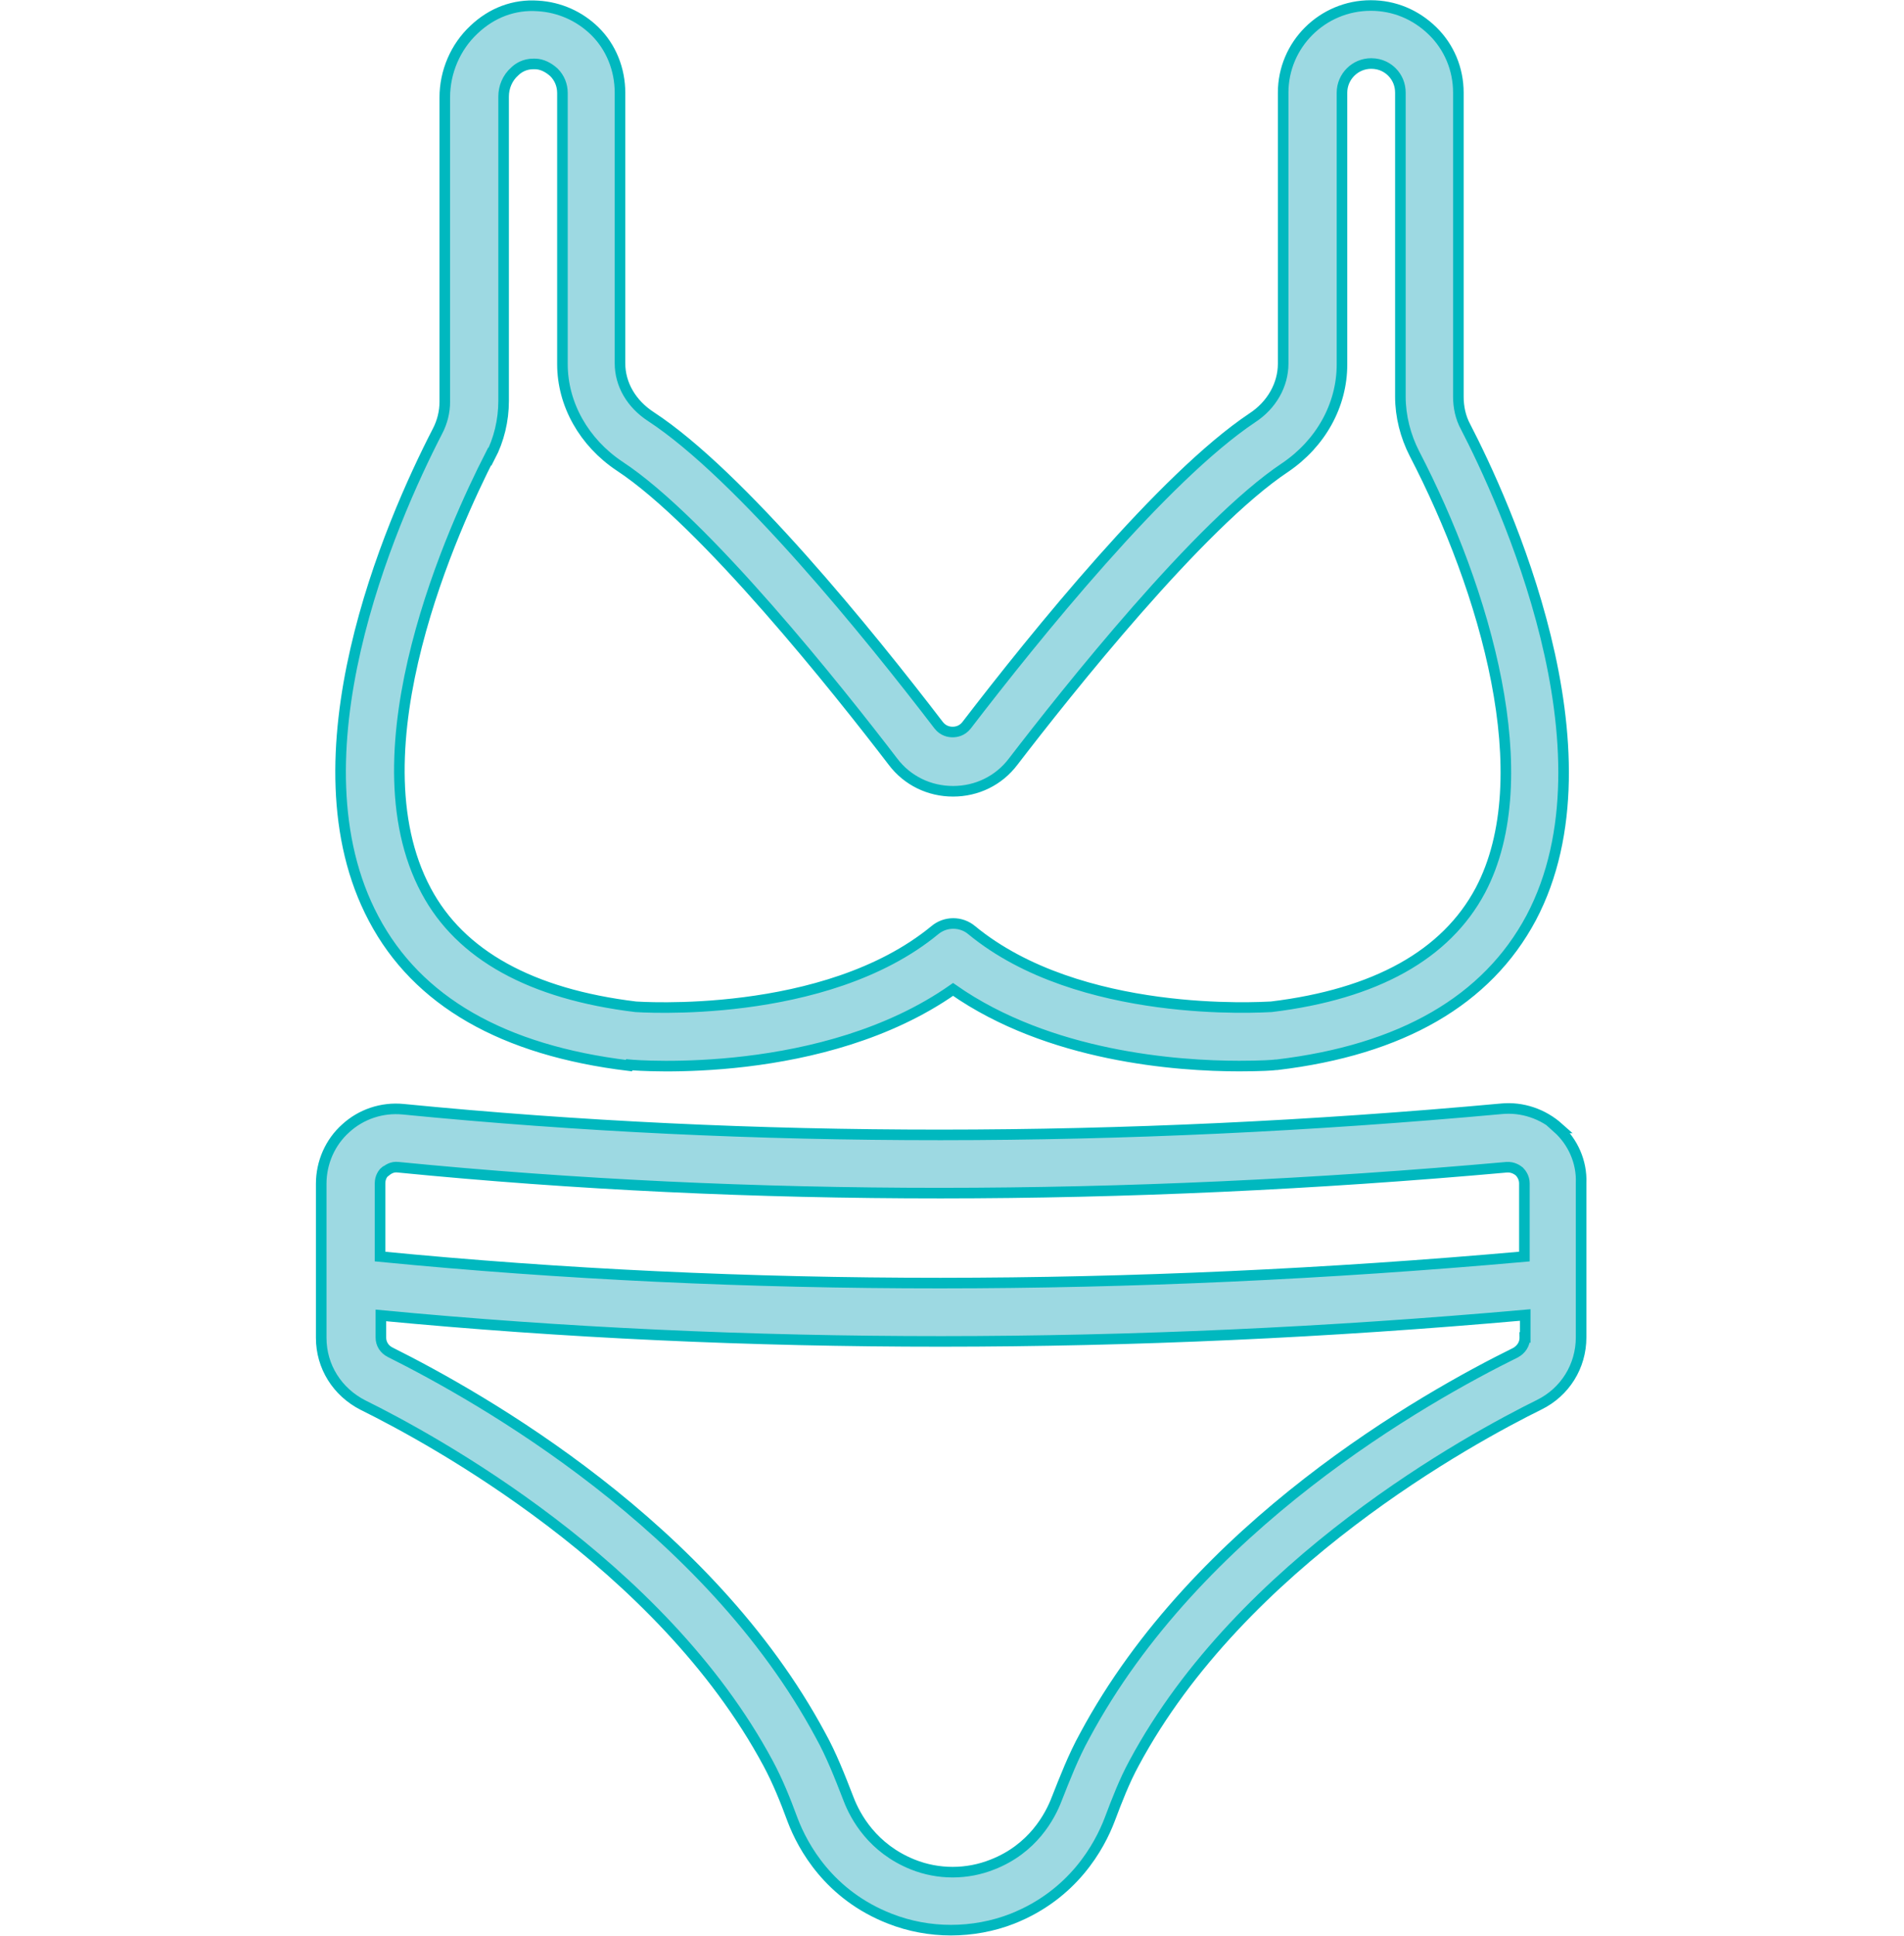 <?xml version="1.0" encoding="UTF-8"?> <svg xmlns="http://www.w3.org/2000/svg" id="Layer_1" viewBox="0 0 44.99 45.72"><defs><style>.cls-1{fill:#9dd9e2;stroke:#00b8bf;stroke-miterlimit:10;stroke-width:.25px;}</style></defs><path class="cls-1" d="m14.87,25.15c.2.02,4.6.36,7.65-1.78,2.27,1.59,5.29,1.81,6.76,1.81.51,0,.82-.02.87-.03h.02c2.95-.35,4.97-1.52,6.01-3.47,2.09-3.95-.66-9.88-1.55-11.6-.12-.22-.17-.47-.17-.71V2.19c0-.56-.22-1.08-.61-1.46-.4-.39-.91-.6-1.46-.6-1.14,0-2.07.92-2.07,2.06v6.4c0,.5-.27.98-.73,1.28-2.11,1.41-5.13,5.15-6.75,7.26-.11.14-.25.16-.33.16s-.22-.02-.33-.16c-1.63-2.13-4.69-5.91-6.8-7.29-.46-.3-.73-.76-.73-1.26V2.19c0-.55-.21-1.08-.6-1.46-.36-.35-.83-.56-1.34-.59-.56-.04-1.09.16-1.51.56-.44.41-.69,1-.69,1.6v7.19c0,.24-.06.48-.17.69-1.13,2.19-3.53,7.72-1.51,11.52,1.03,1.95,3.05,3.11,6.03,3.47h0Zm-3.29-14.36c.21-.4.32-.86.32-1.32V2.28c0-.22.09-.44.26-.59.09-.09.24-.18.44-.18h.04c.17,0,.33.09.45.2.13.13.2.3.2.49v6.4c0,.95.51,1.85,1.35,2.41,2.01,1.32,5.19,5.32,6.46,6.98.34.45.86.7,1.42.7s1.08-.25,1.42-.7c1.26-1.64,4.4-5.6,6.43-6.95.84-.57,1.34-1.47,1.34-2.43V2.19c0-.38.31-.69.69-.69.24,0,.4.11.49.2.13.13.2.3.2.49v7.18c0,.46.12.93.33,1.34,1.68,3.24,2.97,7.65,1.56,10.32-.81,1.52-2.47,2.45-4.94,2.75-.24.01-4.53.29-7.08-1.81-.25-.21-.62-.21-.87,0-2.6,2.14-7.05,1.81-7.07,1.81-2.47-.3-4.14-1.22-4.95-2.74-1.79-3.34.7-8.69,1.5-10.26h0Z"></path><path class="cls-1" d="m36.83,26.64c-.37-.33-.86-.5-1.36-.45-8.97.82-17.7.82-25.94.01-.51-.05-1,.12-1.36.45-.37.33-.58.81-.58,1.31v3.64c0,.68.38,1.28.99,1.59,1.6.79,7.03,3.73,9.57,8.46.22.41.4.85.58,1.34.24.63.86,1.77,2.3,2.33.46.18.95.27,1.44.27s.99-.09,1.45-.27c1.44-.57,2.06-1.71,2.3-2.34.17-.45.35-.92.58-1.34,2.54-4.73,7.97-7.67,9.57-8.46.61-.3.99-.91.99-1.59v-3.65c.02-.49-.19-.97-.56-1.3h0Zm-27.72,1.03c.05-.04.15-.12.3-.1,8.32.82,17.13.81,26.19,0,.15-.01.25.06.3.1.04.04.12.14.12.28v1.73c-9.34.83-18.44.84-27.04,0v-1.73c0-.14.07-.24.12-.28h0Zm26.92,3.93c0,.15-.09.28-.22.35-2.17,1.07-7.52,4.09-10.18,9.05-.27.49-.47,1.01-.66,1.49-.16.42-.57,1.18-1.52,1.55-.6.24-1.28.24-1.88,0-.95-.38-1.36-1.13-1.52-1.55-.21-.54-.4-1.03-.66-1.5-2.66-4.95-8.01-7.97-10.17-9.05-.14-.07-.22-.2-.22-.35v-.52c8.61.82,17.7.82,27.04-.01v.53s-.01,0-.01,0Z"></path></svg> 